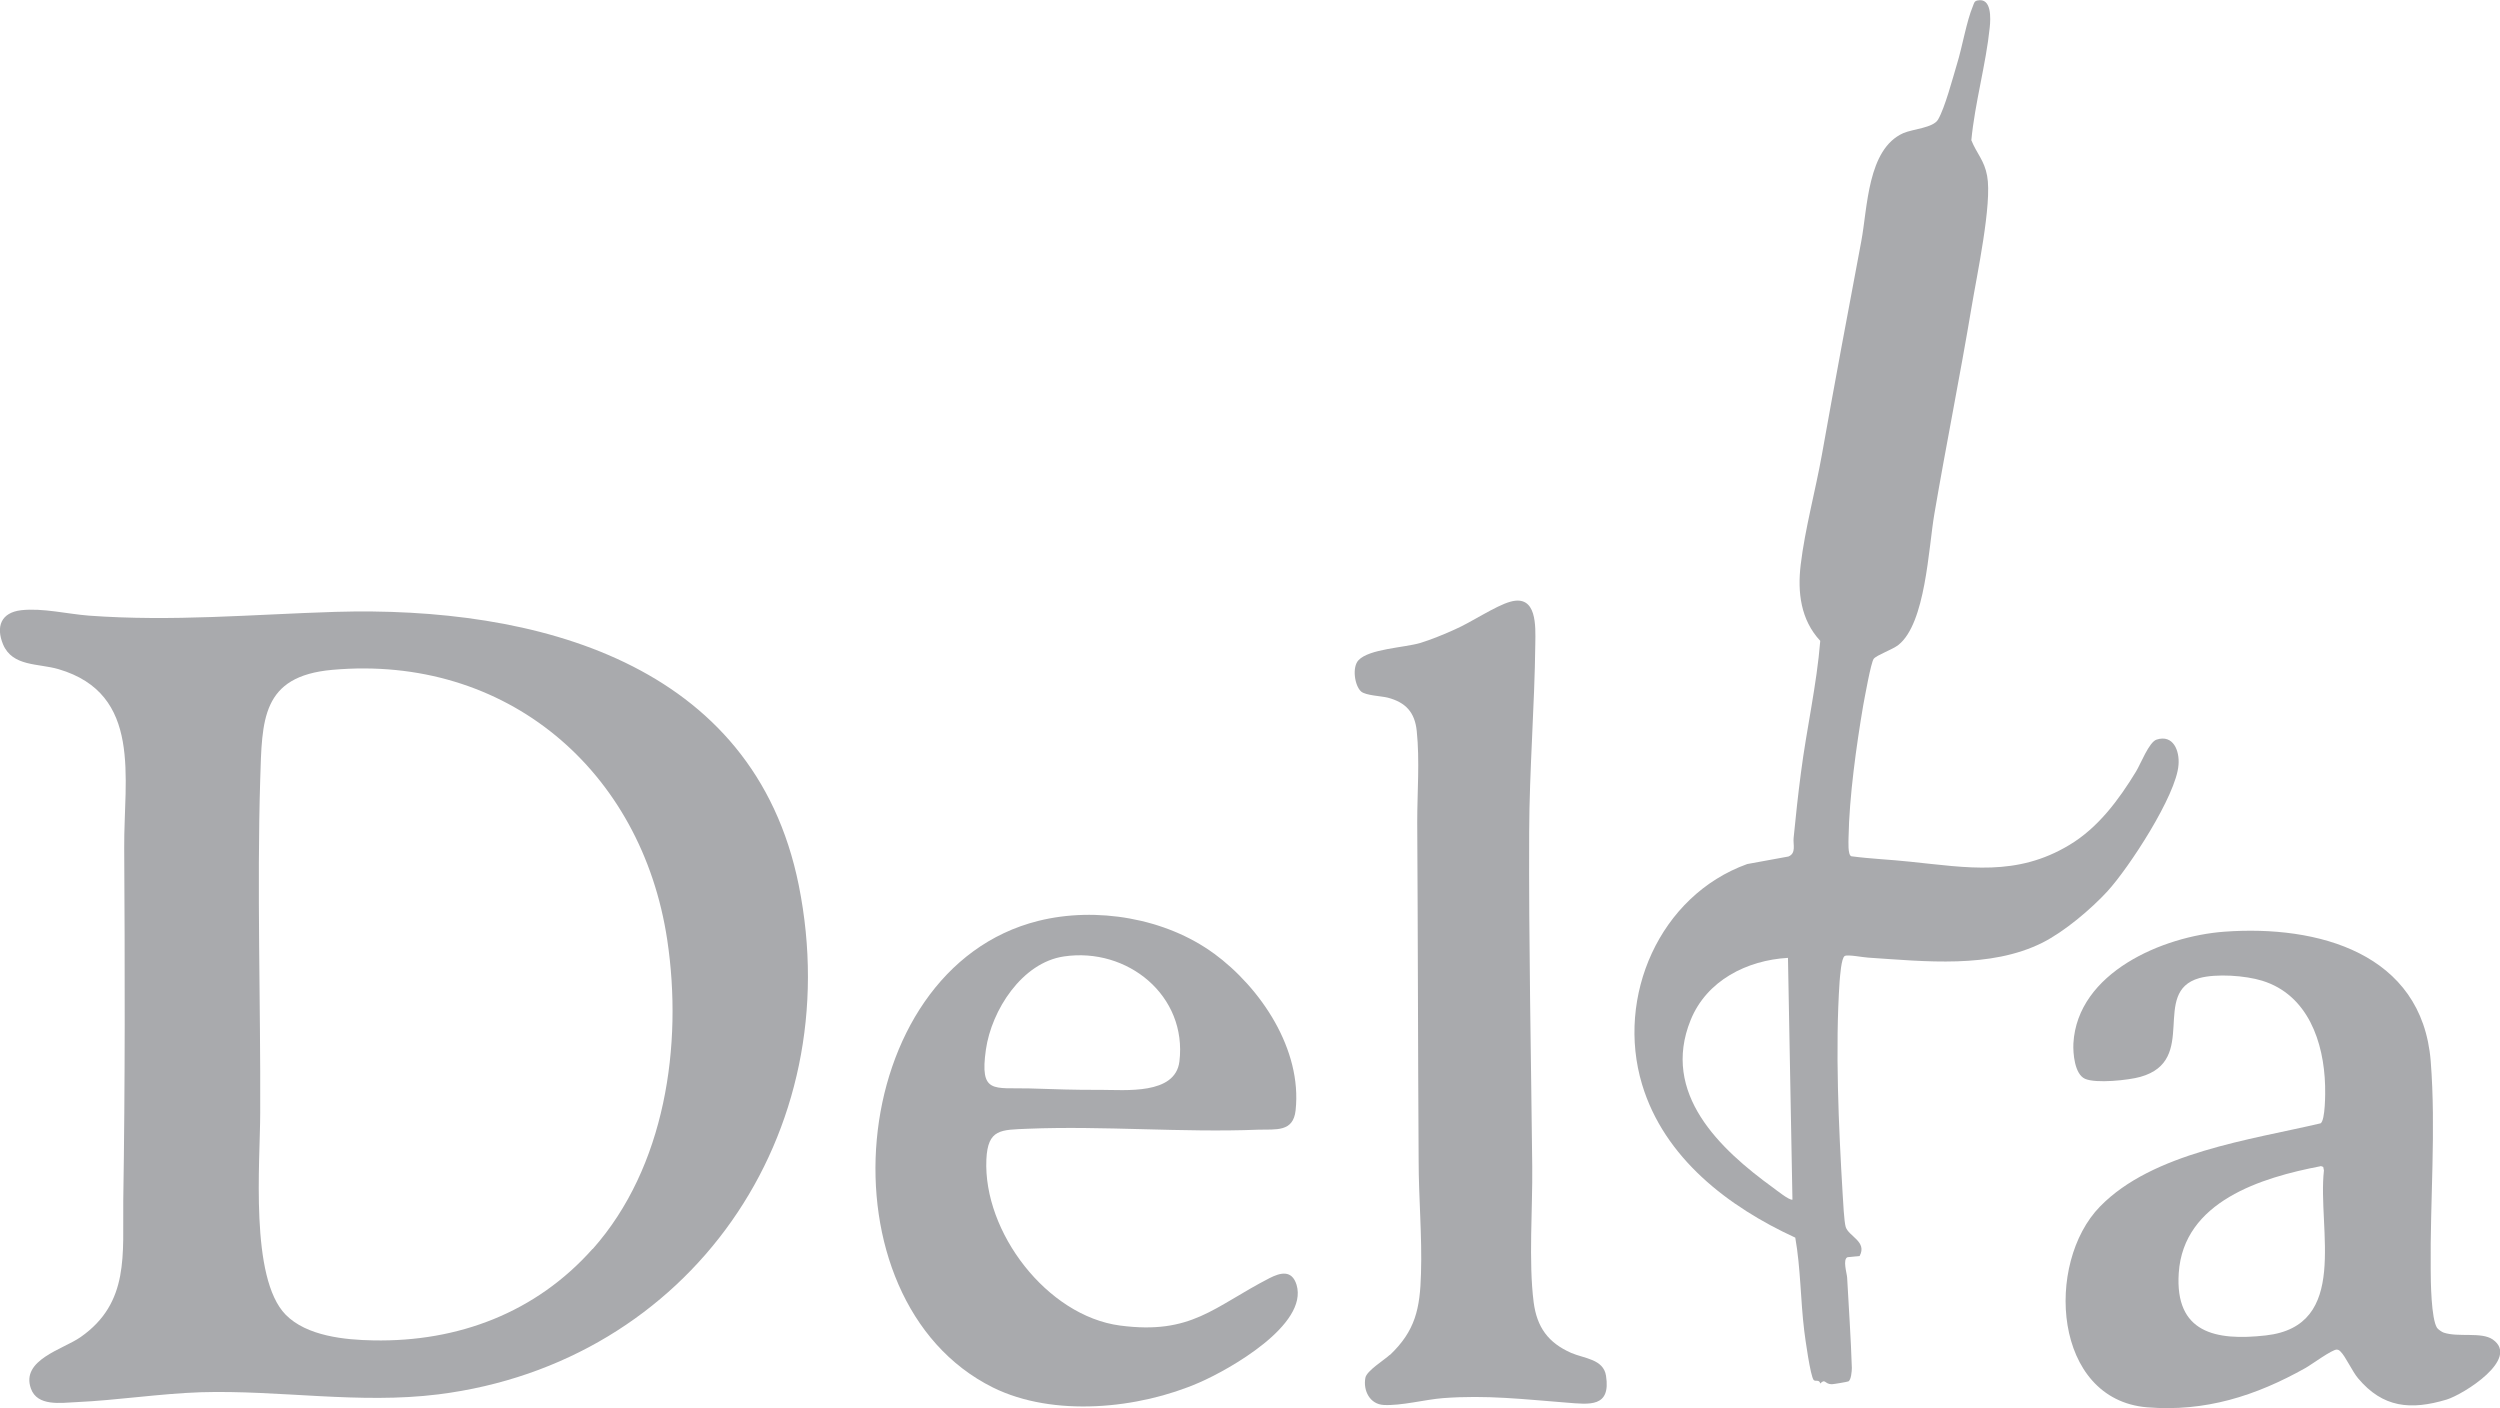<?xml version="1.0" encoding="UTF-8"?> <svg xmlns="http://www.w3.org/2000/svg" id="b" width="106.07" height="59.75" viewBox="0 0 106.07 59.75"><g id="c"><path d="M.9,25.89c.91-.1,1.96.16,2.87.23,3.56.26,6.91-.05,10.46-.16,8.45-.25,17.75,2.11,19.66,11.6,2.12,10.54-4.62,20.26-15.29,21.6-3.36.42-6.74-.19-10.09-.09-1.75.06-3.53.34-5.28.42-.65.03-1.65.19-1.92-.58-.43-1.22,1.37-1.66,2.11-2.18,2.09-1.46,1.78-3.53,1.81-5.79.08-4.98.07-9.98.04-14.97-.02-2.95.79-6.53-2.79-7.58-.85-.25-1.95-.1-2.35-1.05-.31-.75-.09-1.35.77-1.45ZM25.15,52.99c3.07-3.46,3.83-8.64,3.16-13.11-1.08-7.19-6.82-12.12-14.21-11.46-3.02.27-2.98,2.13-3.06,4.66-.14,4.65.02,9.46,0,14.13,0,2.09-.45,7.01,1.08,8.57.89.91,2.52,1.07,3.72,1.09,3.6.07,6.9-1.18,9.3-3.88Z" style="fill:#a9aaad;"></path><path d="M89.43,37.8c-.72.78-1.83,1.72-2.78,2.2-2.21,1.1-4.97.79-7.39.63-.21-.01-.86-.14-.99-.07-.15.08-.2.87-.22,1.09-.19,2.83-.04,6.16.13,9.01.02.31.06,1.17.13,1.4.13.4.92.62.59,1.23l-.51.05c-.22.08-.03.69-.02.86.07,1.28.16,2.57.2,3.84,0,.13-.03.52-.15.57-.04.02-.63.12-.7.12-.31,0-.27-.26-.49-.03-.04-.19-.21-.07-.28-.15-.14-.17-.36-1.76-.4-2.09-.16-1.31-.15-2.65-.38-3.95-2.85-1.31-5.56-3.38-6.5-6.5-1.12-3.72.74-8.01,4.46-9.35l1.75-.32c.34-.14.19-.51.22-.79.09-.92.19-1.85.31-2.76.24-1.87.67-3.73.82-5.6-.83-.89-.97-2.06-.83-3.23.18-1.51.63-3.16.9-4.67.54-3.03,1.1-6.03,1.67-9.05.27-1.43.26-3.91,1.78-4.59.41-.18,1.27-.22,1.48-.58.29-.5.62-1.75.8-2.35.23-.74.4-1.8.68-2.47.05-.12.05-.2.19-.23.61-.13.56.77.52,1.15-.16,1.56-.63,3.2-.78,4.78.23.57.55.85.67,1.51.22,1.17-.44,4.24-.66,5.57-.49,2.93-1.08,5.85-1.58,8.78-.25,1.46-.37,4.63-1.52,5.55-.25.2-.92.43-1.05.59-.12.14-.39,1.68-.45,1.99-.29,1.71-.59,3.86-.62,5.59,0,.17-.04.75.12.8.83.11,1.66.14,2.49.23,2.43.25,4.52.64,6.76-.71,1.22-.73,2.1-1.92,2.83-3.12.19-.31.55-1.25.87-1.35.71-.23.98.48.93,1.07-.09,1.29-2.11,4.38-3.02,5.37ZM75.86,40.64c-1.74.1-3.45.96-4.13,2.64-1.26,3.11,1.23,5.47,3.51,7.12.15.11.67.53.81.5l-.19-10.27Z" style="fill:#a9aaad;"></path><path d="M89.1,51.19c2.23-2.29,6.39-2.83,9.36-3.53.2-.13.2-1.3.19-1.59-.05-1.86-.73-3.86-2.67-4.46-.71-.22-1.95-.31-2.67-.11-2.08.59,0,3.49-2.5,4.19-.49.14-1.89.29-2.35.08-.44-.2-.51-1.08-.49-1.5.17-3.01,3.8-4.55,6.41-4.74,3.95-.29,8.38.9,8.75,5.49.23,2.92-.03,5.91,0,8.83,0,.51.02,2.11.27,2.49.04.06.21.18.28.2.62.21,1.6-.04,2.08.29,1.18.82-1.24,2.33-1.95,2.55-1.53.46-2.71.35-3.76-.9-.24-.28-.54-.94-.74-1.13-.05-.05-.08-.08-.16-.09-.2-.01-1.08.64-1.33.78-2.12,1.19-4.26,1.87-6.72,1.67-3.99-.33-4.35-6.11-2-8.52ZM98.46,49.48c-2.51.48-5.82,1.49-6.02,4.53-.17,2.54,1.56,2.89,3.69,2.65,3.59-.4,2.19-4.51,2.47-7l-.03-.15-.11-.04Z" style="fill:#a9aaad;"></path><path d="M51.5,40.45c1.99,1.46,3.75,4.07,3.47,6.66-.1.93-.83.8-1.58.82-3.22.13-6.56-.17-9.78-.04-1.14.05-1.7,0-1.76,1.3-.14,3.08,2.57,6.64,5.67,7.05,3.04.4,3.97-.79,6.34-2.01.47-.24.95-.36,1.15.28.51,1.7-2.86,3.6-4.13,4.15-2.57,1.12-6.18,1.48-8.75.21-7.47-3.71-6.32-17.75,1.93-19.8,2.45-.61,5.39-.12,7.45,1.39ZM45.14,40.58c-1.78.26-3.07,2.28-3.31,3.95-.27,1.9.32,1.61,1.85,1.65.98.03,2.01.07,3,.06,1.07,0,3.18.22,3.36-1.2.34-2.8-2.21-4.86-4.9-4.46Z" style="fill:#a9aaad;"></path><path d="M58.96,57.5c1.1-1.04,1.29-1.99,1.33-3.47.05-1.58-.1-3.21-.1-4.8-.03-4.78-.03-9.57-.06-14.36,0-1.26.11-2.59-.02-3.85-.08-.8-.47-1.22-1.23-1.42-.28-.07-.93-.09-1.13-.26-.28-.25-.39-1.04-.11-1.33.45-.48,1.94-.53,2.62-.73.43-.13,1.07-.39,1.48-.58.67-.29,1.72-1,2.34-1.17,1.14-.32,1.07,1.05,1.06,1.78-.03,2.66-.25,5.33-.26,7.99-.02,4.73.08,9.46.13,14.19.02,1.78-.16,4.03.06,5.76.14,1.07.62,1.72,1.59,2.15.55.24,1.37.26,1.48.97.21,1.35-.69,1.22-1.68,1.14-1.81-.14-3.38-.33-5.24-.19-.76.06-1.77.33-2.51.29-.59-.03-.88-.61-.78-1.15.05-.3.81-.76,1.04-.98Z" style="fill:#a9aaad;"></path></g></svg> 